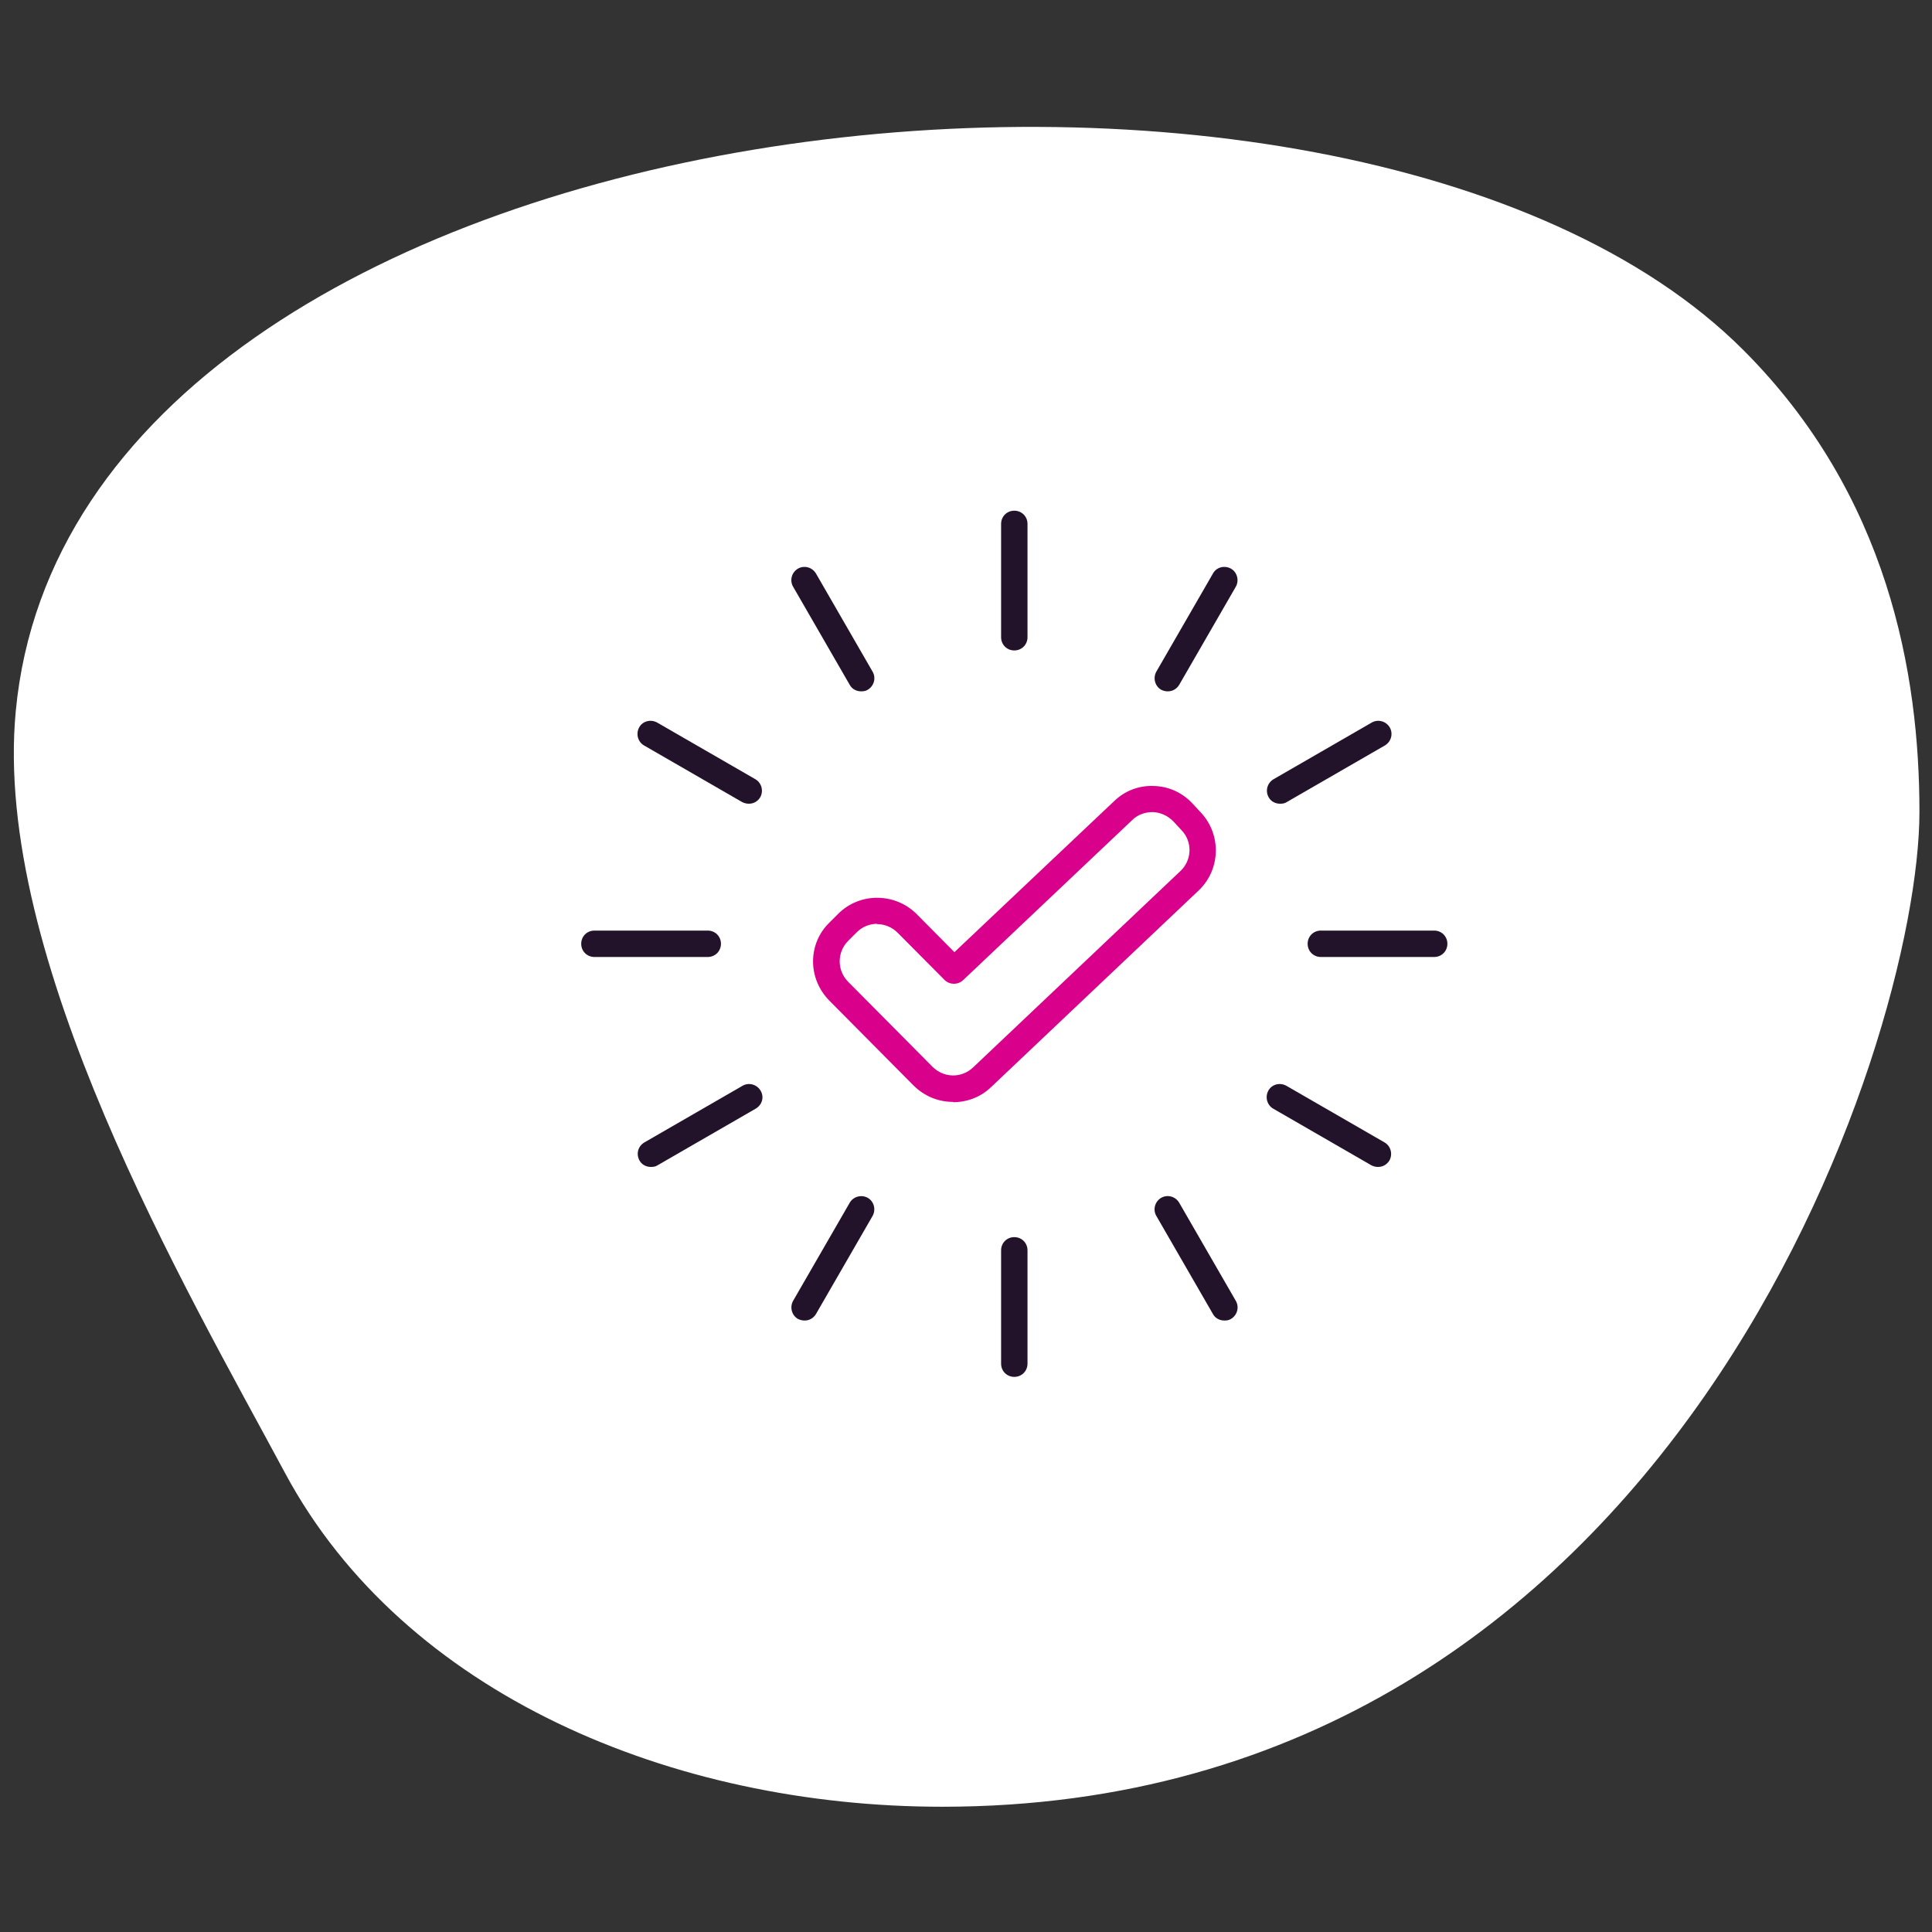 <?xml version="1.0" encoding="UTF-8"?>
<svg xmlns="http://www.w3.org/2000/svg" viewBox="0 0 60 60">
  <rect x="0" y="0" width="60" height="60" fill="#333333" stroke="none"/>
  <defs>
    <style>
      .cls-1 {
        fill: #22132b;
      }

      .cls-1, .cls-2, .cls-3 {
        stroke-width: 0px;
      }

      .cls-2 {
        fill: #d9008b;
      }

      .cls-3 {
        fill: #fff;
      }
    </style>
  </defs>
  <g id="BLOBS_WHITE" data-name="BLOBS WHITE">
    <path class="cls-3" d="m54.14,10.87c4.51,4.51,5.47,10.07,5.47,14.34,0,7.15-7.65,30.9-30.35,30.9-8.37,0-16.71-3.49-20.4-10.35C5.8,40.06-.24,29.75.49,22.08,2.31,2.85,41.84-1.43,54.14,10.87h0Z"/>
  </g>
  <g id="ICONS">
    <g>
      <path class="cls-2" d="m29.59,34.22c-.44,0-.88-.17-1.22-.51l-2.62-2.64c-.32-.33-.5-.76-.5-1.21,0-.46.18-.89.51-1.21l.27-.27c.67-.67,1.76-.66,2.43,0l1.18,1.19,4.96-4.69c.33-.32.77-.49,1.23-.47.46.01.88.2,1.2.54l.26.28c.65.69.62,1.78-.07,2.43l-6.44,6.1c-.33.32-.76.47-1.18.47Zm-2.35-5.53c-.23,0-.46.09-.63.26l-.27.27c-.35.35-.35.92,0,1.27l2.62,2.64h0c.35.35.9.36,1.26.02l6.44-6.1c.36-.34.38-.91.03-1.27l-.26-.28c-.17-.17-.39-.27-.63-.28-.24,0-.47.08-.64.25l-5.25,4.97c-.16.15-.41.15-.57,0l-1.46-1.47c-.18-.18-.41-.27-.64-.27Z"/>
      <g>
        <path class="cls-1" d="m31.5,20.2c-.23,0-.41-.18-.41-.41v-3.52c0-.23.18-.41.41-.41s.41.18.41.41v3.52c0,.23-.18.41-.41.41Z"/>
        <path class="cls-1" d="m26.74,21.47c-.14,0-.28-.07-.35-.2l-1.76-3.05c-.11-.19-.05-.44.15-.56.19-.11.44-.05.56.15l1.76,3.05c.11.19.05.44-.15.56-.06.04-.13.05-.2.05Z"/>
        <path class="cls-1" d="m23.25,24.96c-.07,0-.14-.02-.2-.05l-3.05-1.76c-.19-.11-.26-.36-.15-.56.11-.2.36-.26.56-.15l3.05,1.76c.19.11.26.36.15.56-.08.13-.21.2-.35.2Z"/>
        <path class="cls-1" d="m21.98,29.72h-3.52c-.23,0-.41-.18-.41-.41s.18-.41.41-.41h3.52c.23,0,.41.18.41.41s-.18.41-.41.41Z"/>
        <path class="cls-1" d="m20.21,36.24c-.14,0-.28-.07-.35-.2-.11-.2-.05-.44.15-.56l3.05-1.76c.19-.11.44-.05.56.15s.05.44-.15.56l-3.05,1.76c-.06.04-.13.05-.2.05Z"/>
        <path class="cls-1" d="m24.98,41.01c-.07,0-.14-.02-.2-.05-.19-.11-.26-.36-.15-.56l1.76-3.05c.11-.19.36-.26.56-.15.19.11.26.36.15.56l-1.76,3.05c-.08.13-.21.2-.35.2Z"/>
        <path class="cls-1" d="m31.5,42.76c-.23,0-.41-.18-.41-.41v-3.52c0-.23.18-.41.41-.41s.41.18.41.41v3.52c0,.23-.18.41-.41.41Z"/>
        <path class="cls-1" d="m38.02,41.01c-.14,0-.28-.07-.35-.2l-1.76-3.05c-.11-.19-.05-.44.15-.56.19-.11.44-.05.56.15l1.76,3.05c.11.19.05.44-.15.56-.06.04-.13.05-.2.05Z"/>
        <path class="cls-1" d="m42.79,36.24c-.07,0-.14-.02-.2-.05l-3.05-1.76c-.19-.11-.26-.36-.15-.56.11-.2.36-.26.56-.15l3.05,1.76c.19.11.26.36.15.56-.08.13-.21.2-.35.2Z"/>
        <path class="cls-1" d="m44.54,29.72h-3.52c-.23,0-.41-.18-.41-.41s.18-.41.41-.41h3.52c.23,0,.41.18.41.41s-.18.41-.41.41Z"/>
        <path class="cls-1" d="m39.75,24.96c-.14,0-.28-.07-.35-.2-.11-.19-.05-.44.15-.56l3.05-1.76c.19-.11.44-.05.56.15.11.19.05.44-.15.56l-3.05,1.76c-.06.04-.13.05-.2.05Z"/>
        <path class="cls-1" d="m36.26,21.47c-.07,0-.14-.02-.2-.05-.19-.11-.26-.36-.15-.56l1.76-3.05c.11-.2.36-.26.56-.15.19.11.26.36.15.56l-1.76,3.05c-.08.13-.21.2-.35.2Z"/>
      </g>
    </g>
  </g>
</svg>
